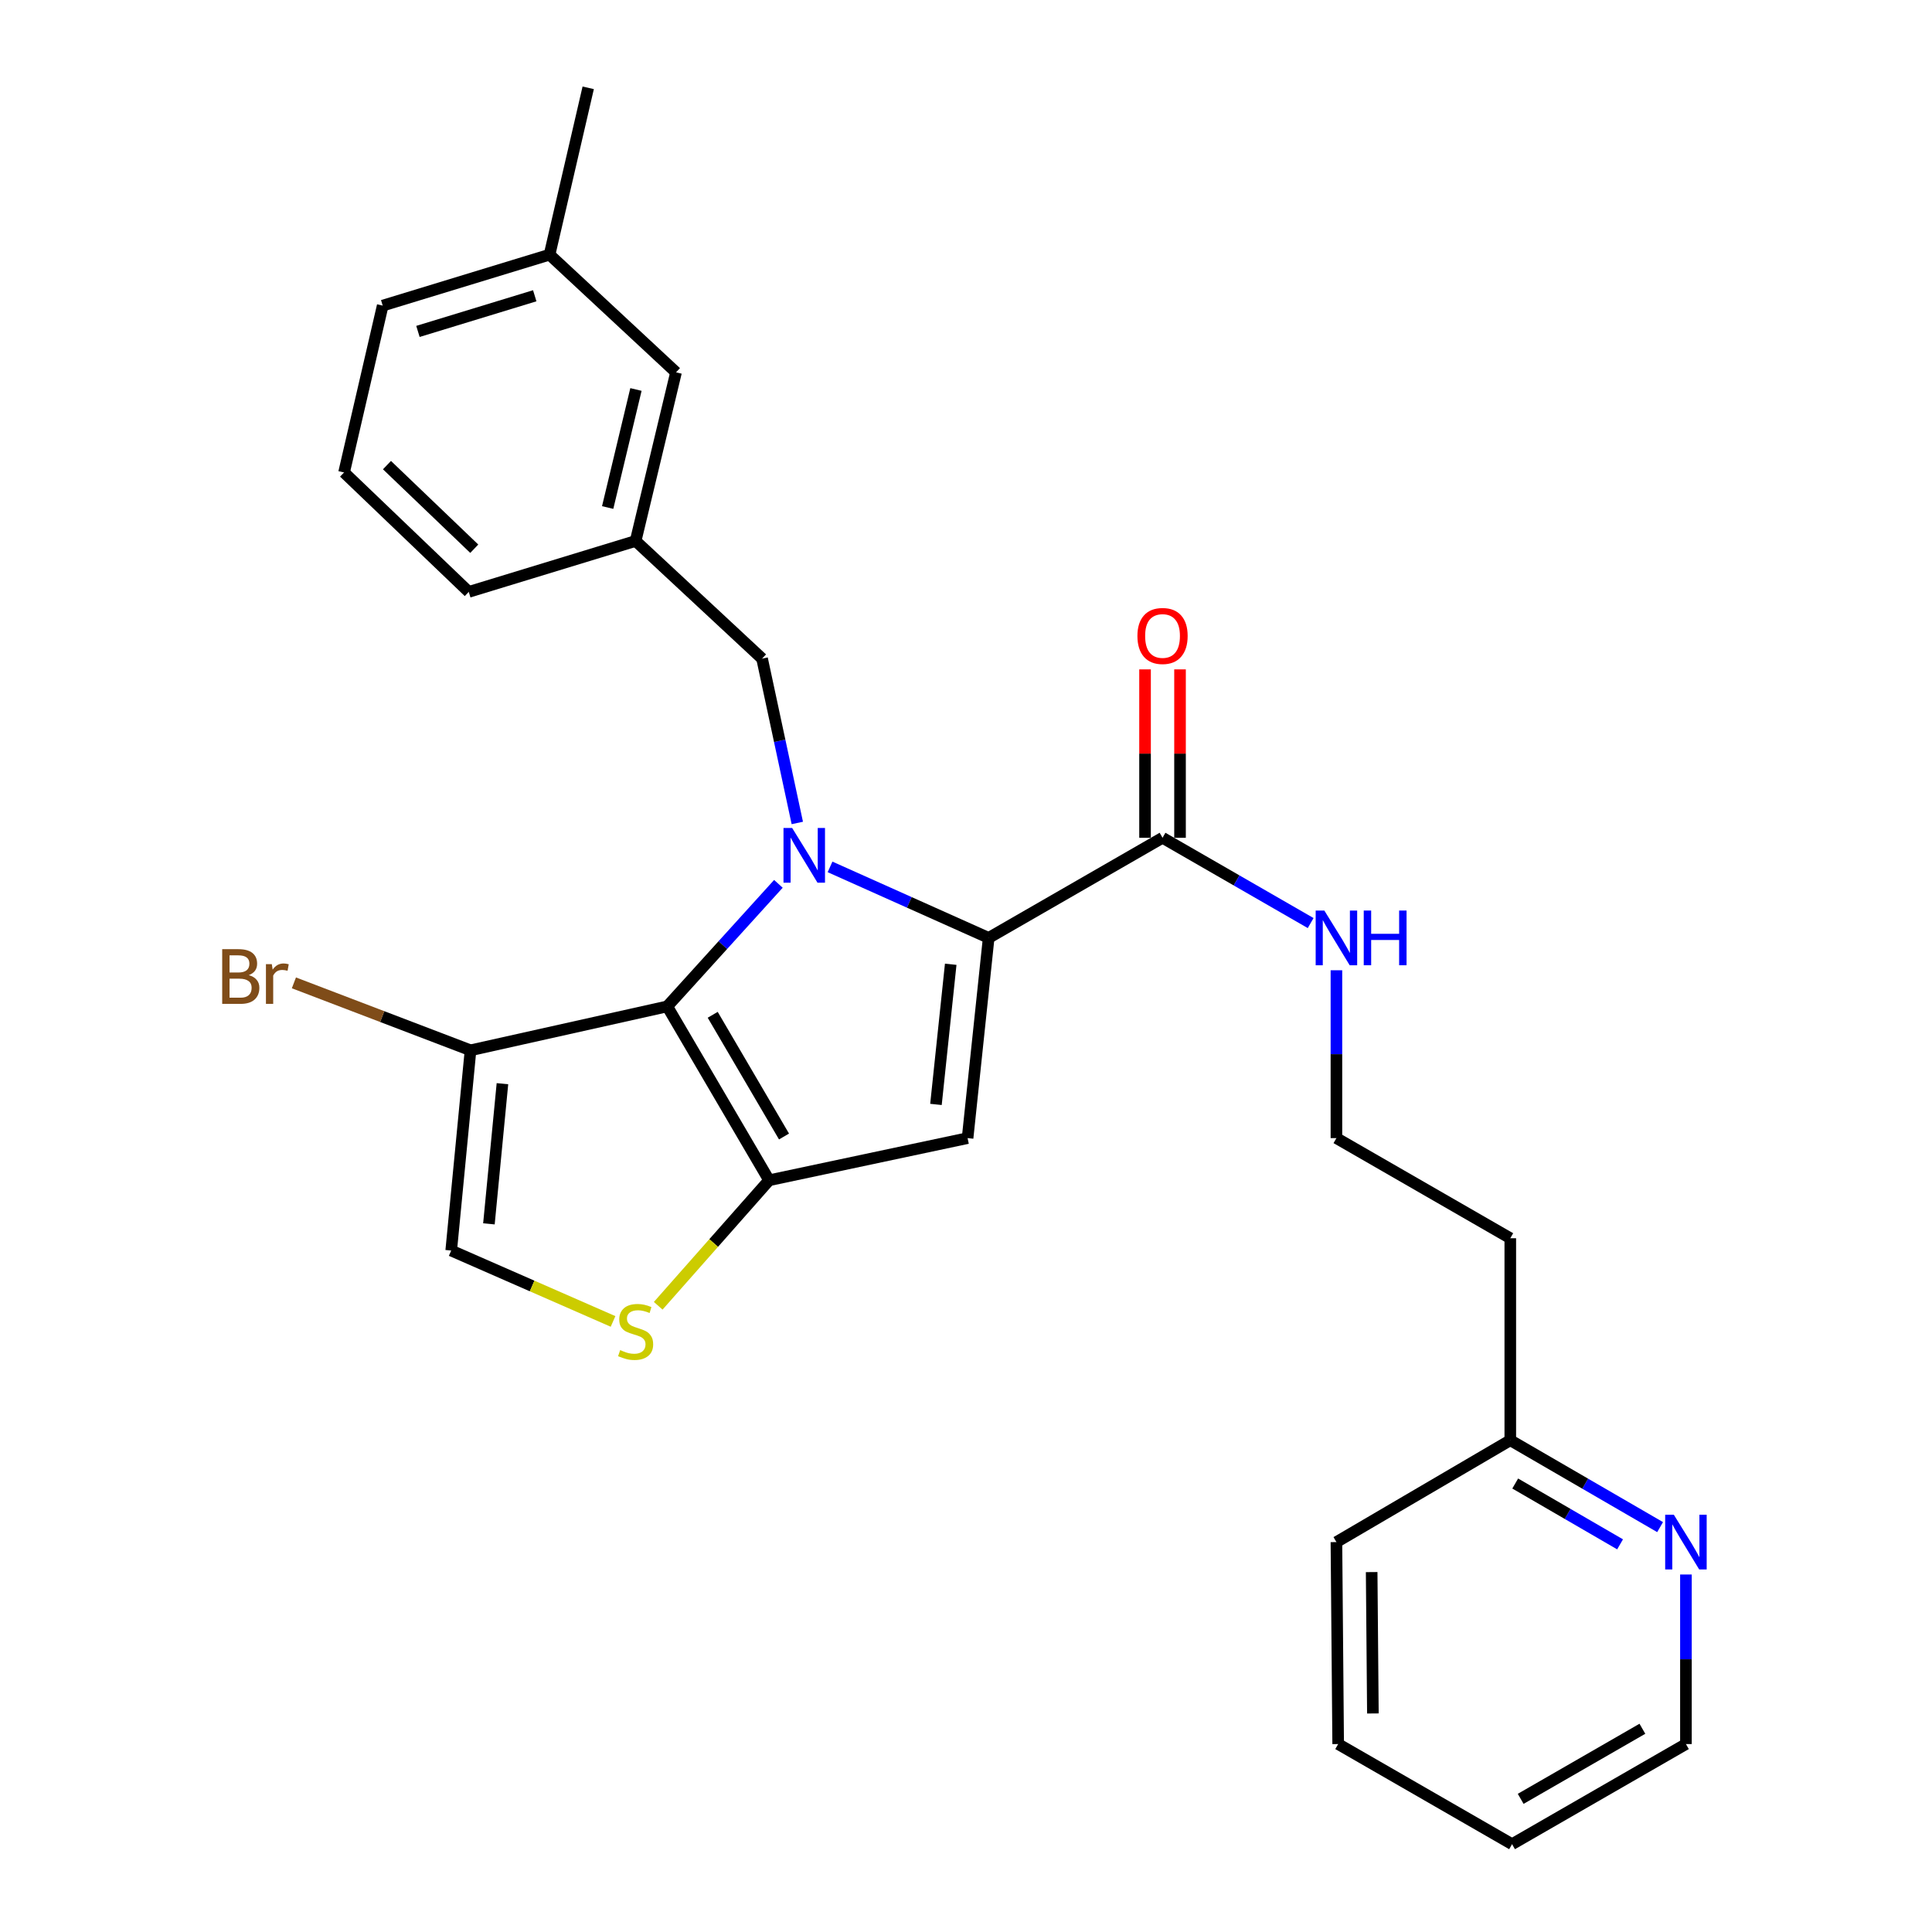 <?xml version='1.0' encoding='iso-8859-1'?>
<svg version='1.1' baseProfile='full'
              xmlns='http://www.w3.org/2000/svg'
                      xmlns:rdkit='http://www.rdkit.org/xml'
                      xmlns:xlink='http://www.w3.org/1999/xlink'
                  xml:space='preserve'
width='1000px' height='1000px' viewBox='0 0 1000 1000'>
<!-- END OF HEADER -->
<rect style='opacity:1.0;fill:#FFFFFF;stroke:none' width='1000' height='1000' x='0' y='0'> </rect>
<path class='bond-0' d='M 859.265,790.432 L 820.494,767.946' style='fill:none;fill-rule:evenodd;stroke:#0000FF;stroke-width:6px;stroke-linecap:butt;stroke-linejoin:miter;stroke-opacity:1' />
<path class='bond-0' d='M 820.494,767.946 L 781.723,745.459' style='fill:none;fill-rule:evenodd;stroke:#000000;stroke-width:6px;stroke-linecap:butt;stroke-linejoin:miter;stroke-opacity:1' />
<path class='bond-0' d='M 838.55,799.348 L 811.411,783.607' style='fill:none;fill-rule:evenodd;stroke:#0000FF;stroke-width:6px;stroke-linecap:butt;stroke-linejoin:miter;stroke-opacity:1' />
<path class='bond-0' d='M 811.411,783.607 L 784.271,767.866' style='fill:none;fill-rule:evenodd;stroke:#000000;stroke-width:6px;stroke-linecap:butt;stroke-linejoin:miter;stroke-opacity:1' />
<path class='bond-1' d='M 872.633,814.959 L 872.633,858.841' style='fill:none;fill-rule:evenodd;stroke:#0000FF;stroke-width:6px;stroke-linecap:butt;stroke-linejoin:miter;stroke-opacity:1' />
<path class='bond-1' d='M 872.633,858.841 L 872.633,902.724' style='fill:none;fill-rule:evenodd;stroke:#000000;stroke-width:6px;stroke-linecap:butt;stroke-linejoin:miter;stroke-opacity:1' />
<path class='bond-2' d='M 601.726,433.634 L 640.06,455.705' style='fill:none;fill-rule:evenodd;stroke:#000000;stroke-width:6px;stroke-linecap:butt;stroke-linejoin:miter;stroke-opacity:1' />
<path class='bond-2' d='M 640.06,455.705 L 678.393,477.777' style='fill:none;fill-rule:evenodd;stroke:#0000FF;stroke-width:6px;stroke-linecap:butt;stroke-linejoin:miter;stroke-opacity:1' />
<path class='bond-3' d='M 610.779,433.634 L 610.779,390.051' style='fill:none;fill-rule:evenodd;stroke:#000000;stroke-width:6px;stroke-linecap:butt;stroke-linejoin:miter;stroke-opacity:1' />
<path class='bond-3' d='M 610.779,390.051 L 610.779,346.469' style='fill:none;fill-rule:evenodd;stroke:#FF0000;stroke-width:6px;stroke-linecap:butt;stroke-linejoin:miter;stroke-opacity:1' />
<path class='bond-3' d='M 592.673,433.634 L 592.673,390.051' style='fill:none;fill-rule:evenodd;stroke:#000000;stroke-width:6px;stroke-linecap:butt;stroke-linejoin:miter;stroke-opacity:1' />
<path class='bond-3' d='M 592.673,390.051 L 592.673,346.469' style='fill:none;fill-rule:evenodd;stroke:#FF0000;stroke-width:6px;stroke-linecap:butt;stroke-linejoin:miter;stroke-opacity:1' />
<path class='bond-4' d='M 601.726,433.634 L 511.732,485.455' style='fill:none;fill-rule:evenodd;stroke:#000000;stroke-width:6px;stroke-linecap:butt;stroke-linejoin:miter;stroke-opacity:1' />
<path class='bond-5' d='M 691.73,502.206 L 691.73,545.647' style='fill:none;fill-rule:evenodd;stroke:#0000FF;stroke-width:6px;stroke-linecap:butt;stroke-linejoin:miter;stroke-opacity:1' />
<path class='bond-5' d='M 691.73,545.647 L 691.73,589.088' style='fill:none;fill-rule:evenodd;stroke:#000000;stroke-width:6px;stroke-linecap:butt;stroke-linejoin:miter;stroke-opacity:1' />
<path class='bond-6' d='M 781.723,745.459 L 781.723,640.91' style='fill:none;fill-rule:evenodd;stroke:#000000;stroke-width:6px;stroke-linecap:butt;stroke-linejoin:miter;stroke-opacity:1' />
<path class='bond-7' d='M 781.723,745.459 L 691.73,798.185' style='fill:none;fill-rule:evenodd;stroke:#000000;stroke-width:6px;stroke-linecap:butt;stroke-linejoin:miter;stroke-opacity:1' />
<path class='bond-8' d='M 402.898,457.478 L 374.131,489.195' style='fill:none;fill-rule:evenodd;stroke:#0000FF;stroke-width:6px;stroke-linecap:butt;stroke-linejoin:miter;stroke-opacity:1' />
<path class='bond-8' d='M 374.131,489.195 L 345.364,520.912' style='fill:none;fill-rule:evenodd;stroke:#000000;stroke-width:6px;stroke-linecap:butt;stroke-linejoin:miter;stroke-opacity:1' />
<path class='bond-9' d='M 429.631,448.705 L 470.682,467.08' style='fill:none;fill-rule:evenodd;stroke:#0000FF;stroke-width:6px;stroke-linecap:butt;stroke-linejoin:miter;stroke-opacity:1' />
<path class='bond-9' d='M 470.682,467.08 L 511.732,485.455' style='fill:none;fill-rule:evenodd;stroke:#000000;stroke-width:6px;stroke-linecap:butt;stroke-linejoin:miter;stroke-opacity:1' />
<path class='bond-10' d='M 412.683,425.963 L 403.566,383.434' style='fill:none;fill-rule:evenodd;stroke:#0000FF;stroke-width:6px;stroke-linecap:butt;stroke-linejoin:miter;stroke-opacity:1' />
<path class='bond-10' d='M 403.566,383.434 L 394.45,340.904' style='fill:none;fill-rule:evenodd;stroke:#000000;stroke-width:6px;stroke-linecap:butt;stroke-linejoin:miter;stroke-opacity:1' />
<path class='bond-11' d='M 500.819,589.088 L 398.091,610.905' style='fill:none;fill-rule:evenodd;stroke:#000000;stroke-width:6px;stroke-linecap:butt;stroke-linejoin:miter;stroke-opacity:1' />
<path class='bond-12' d='M 500.819,589.088 L 511.732,485.455' style='fill:none;fill-rule:evenodd;stroke:#000000;stroke-width:6px;stroke-linecap:butt;stroke-linejoin:miter;stroke-opacity:1' />
<path class='bond-12' d='M 484.45,571.647 L 492.089,499.104' style='fill:none;fill-rule:evenodd;stroke:#000000;stroke-width:6px;stroke-linecap:butt;stroke-linejoin:miter;stroke-opacity:1' />
<path class='bond-13' d='M 398.091,610.905 L 345.364,520.912' style='fill:none;fill-rule:evenodd;stroke:#000000;stroke-width:6px;stroke-linecap:butt;stroke-linejoin:miter;stroke-opacity:1' />
<path class='bond-13' d='M 405.803,588.254 L 368.894,525.258' style='fill:none;fill-rule:evenodd;stroke:#000000;stroke-width:6px;stroke-linecap:butt;stroke-linejoin:miter;stroke-opacity:1' />
<path class='bond-14' d='M 398.091,610.905 L 369.389,643.385' style='fill:none;fill-rule:evenodd;stroke:#000000;stroke-width:6px;stroke-linecap:butt;stroke-linejoin:miter;stroke-opacity:1' />
<path class='bond-14' d='M 369.389,643.385 L 340.687,675.864' style='fill:none;fill-rule:evenodd;stroke:#CCCC00;stroke-width:6px;stroke-linecap:butt;stroke-linejoin:miter;stroke-opacity:1' />
<path class='bond-15' d='M 345.364,520.912 L 243.541,543.634' style='fill:none;fill-rule:evenodd;stroke:#000000;stroke-width:6px;stroke-linecap:butt;stroke-linejoin:miter;stroke-opacity:1' />
<path class='bond-16' d='M 243.541,543.634 L 233.543,647.277' style='fill:none;fill-rule:evenodd;stroke:#000000;stroke-width:6px;stroke-linecap:butt;stroke-linejoin:miter;stroke-opacity:1' />
<path class='bond-16' d='M 260.063,560.919 L 253.064,633.469' style='fill:none;fill-rule:evenodd;stroke:#000000;stroke-width:6px;stroke-linecap:butt;stroke-linejoin:miter;stroke-opacity:1' />
<path class='bond-17' d='M 243.541,543.634 L 197.833,526.18' style='fill:none;fill-rule:evenodd;stroke:#000000;stroke-width:6px;stroke-linecap:butt;stroke-linejoin:miter;stroke-opacity:1' />
<path class='bond-17' d='M 197.833,526.18 L 152.125,508.726' style='fill:none;fill-rule:evenodd;stroke:#7F4C19;stroke-width:6px;stroke-linecap:butt;stroke-linejoin:miter;stroke-opacity:1' />
<path class='bond-18' d='M 233.543,647.277 L 275.428,665.625' style='fill:none;fill-rule:evenodd;stroke:#000000;stroke-width:6px;stroke-linecap:butt;stroke-linejoin:miter;stroke-opacity:1' />
<path class='bond-18' d='M 275.428,665.625 L 317.313,683.972' style='fill:none;fill-rule:evenodd;stroke:#CCCC00;stroke-width:6px;stroke-linecap:butt;stroke-linejoin:miter;stroke-opacity:1' />
<path class='bond-19' d='M 349.91,192.722 L 328.999,280' style='fill:none;fill-rule:evenodd;stroke:#000000;stroke-width:6px;stroke-linecap:butt;stroke-linejoin:miter;stroke-opacity:1' />
<path class='bond-19' d='M 329.167,201.595 L 314.528,262.689' style='fill:none;fill-rule:evenodd;stroke:#000000;stroke-width:6px;stroke-linecap:butt;stroke-linejoin:miter;stroke-opacity:1' />
<path class='bond-20' d='M 349.91,192.722 L 284.449,131.817' style='fill:none;fill-rule:evenodd;stroke:#000000;stroke-width:6px;stroke-linecap:butt;stroke-linejoin:miter;stroke-opacity:1' />
<path class='bond-21' d='M 394.45,340.904 L 328.999,280' style='fill:none;fill-rule:evenodd;stroke:#000000;stroke-width:6px;stroke-linecap:butt;stroke-linejoin:miter;stroke-opacity:1' />
<path class='bond-22' d='M 328.999,280 L 242.636,306.363' style='fill:none;fill-rule:evenodd;stroke:#000000;stroke-width:6px;stroke-linecap:butt;stroke-linejoin:miter;stroke-opacity:1' />
<path class='bond-23' d='M 284.449,131.817 L 198.087,158.181' style='fill:none;fill-rule:evenodd;stroke:#000000;stroke-width:6px;stroke-linecap:butt;stroke-linejoin:miter;stroke-opacity:1' />
<path class='bond-23' d='M 276.781,153.088 L 216.327,171.543' style='fill:none;fill-rule:evenodd;stroke:#000000;stroke-width:6px;stroke-linecap:butt;stroke-linejoin:miter;stroke-opacity:1' />
<path class='bond-24' d='M 284.449,131.817 L 304.456,45.455' style='fill:none;fill-rule:evenodd;stroke:#000000;stroke-width:6px;stroke-linecap:butt;stroke-linejoin:miter;stroke-opacity:1' />
<path class='bond-25' d='M 178.09,244.543 L 198.087,158.181' style='fill:none;fill-rule:evenodd;stroke:#000000;stroke-width:6px;stroke-linecap:butt;stroke-linejoin:miter;stroke-opacity:1' />
<path class='bond-26' d='M 178.09,244.543 L 242.636,306.363' style='fill:none;fill-rule:evenodd;stroke:#000000;stroke-width:6px;stroke-linecap:butt;stroke-linejoin:miter;stroke-opacity:1' />
<path class='bond-26' d='M 200.296,240.741 L 245.477,284.015' style='fill:none;fill-rule:evenodd;stroke:#000000;stroke-width:6px;stroke-linecap:butt;stroke-linejoin:miter;stroke-opacity:1' />
<path class='bond-27' d='M 781.723,640.91 L 691.73,589.088' style='fill:none;fill-rule:evenodd;stroke:#000000;stroke-width:6px;stroke-linecap:butt;stroke-linejoin:miter;stroke-opacity:1' />
<path class='bond-28' d='M 872.633,902.724 L 782.639,954.545' style='fill:none;fill-rule:evenodd;stroke:#000000;stroke-width:6px;stroke-linecap:butt;stroke-linejoin:miter;stroke-opacity:1' />
<path class='bond-28' d='M 850.099,894.807 L 787.103,931.082' style='fill:none;fill-rule:evenodd;stroke:#000000;stroke-width:6px;stroke-linecap:butt;stroke-linejoin:miter;stroke-opacity:1' />
<path class='bond-29' d='M 691.73,798.185 L 692.635,902.724' style='fill:none;fill-rule:evenodd;stroke:#000000;stroke-width:6px;stroke-linecap:butt;stroke-linejoin:miter;stroke-opacity:1' />
<path class='bond-29' d='M 709.97,813.709 L 710.604,886.886' style='fill:none;fill-rule:evenodd;stroke:#000000;stroke-width:6px;stroke-linecap:butt;stroke-linejoin:miter;stroke-opacity:1' />
<path class='bond-30' d='M 782.639,954.545 L 692.635,902.724' style='fill:none;fill-rule:evenodd;stroke:#000000;stroke-width:6px;stroke-linecap:butt;stroke-linejoin:miter;stroke-opacity:1' />
<path  class='atom-0' d='M 866.373 784.025
L 875.653 799.025
Q 876.573 800.505, 878.053 803.185
Q 879.533 805.865, 879.613 806.025
L 879.613 784.025
L 883.373 784.025
L 883.373 812.345
L 879.493 812.345
L 869.533 795.945
Q 868.373 794.025, 867.133 791.825
Q 865.933 789.625, 865.573 788.945
L 865.573 812.345
L 861.893 812.345
L 861.893 784.025
L 866.373 784.025
' fill='#0000FF'/>
<path  class='atom-2' d='M 685.47 471.295
L 694.75 486.295
Q 695.67 487.775, 697.15 490.455
Q 698.63 493.135, 698.71 493.295
L 698.71 471.295
L 702.47 471.295
L 702.47 499.615
L 698.59 499.615
L 688.63 483.215
Q 687.47 481.295, 686.23 479.095
Q 685.03 476.895, 684.67 476.215
L 684.67 499.615
L 680.99 499.615
L 680.99 471.295
L 685.47 471.295
' fill='#0000FF'/>
<path  class='atom-2' d='M 705.87 471.295
L 709.71 471.295
L 709.71 483.335
L 724.19 483.335
L 724.19 471.295
L 728.03 471.295
L 728.03 499.615
L 724.19 499.615
L 724.19 486.535
L 709.71 486.535
L 709.71 499.615
L 705.87 499.615
L 705.87 471.295
' fill='#0000FF'/>
<path  class='atom-3' d='M 588.726 329.175
Q 588.726 322.375, 592.086 318.575
Q 595.446 314.775, 601.726 314.775
Q 608.006 314.775, 611.366 318.575
Q 614.726 322.375, 614.726 329.175
Q 614.726 336.055, 611.326 339.975
Q 607.926 343.855, 601.726 343.855
Q 595.486 343.855, 592.086 339.975
Q 588.726 336.095, 588.726 329.175
M 601.726 340.655
Q 606.046 340.655, 608.366 337.775
Q 610.726 334.855, 610.726 329.175
Q 610.726 323.615, 608.366 320.815
Q 606.046 317.975, 601.726 317.975
Q 597.406 317.975, 595.046 320.775
Q 592.726 323.575, 592.726 329.175
Q 592.726 334.895, 595.046 337.775
Q 597.406 340.655, 601.726 340.655
' fill='#FF0000'/>
<path  class='atom-5' d='M 410.017 428.567
L 419.297 443.567
Q 420.217 445.047, 421.697 447.727
Q 423.177 450.407, 423.257 450.567
L 423.257 428.567
L 427.017 428.567
L 427.017 456.887
L 423.137 456.887
L 413.177 440.487
Q 412.017 438.567, 410.777 436.367
Q 409.577 434.167, 409.217 433.487
L 409.217 456.887
L 405.537 456.887
L 405.537 428.567
L 410.017 428.567
' fill='#0000FF'/>
<path  class='atom-12' d='M 320.999 698.811
Q 321.319 698.931, 322.639 699.491
Q 323.959 700.051, 325.399 700.411
Q 326.879 700.731, 328.319 700.731
Q 330.999 700.731, 332.559 699.451
Q 334.119 698.131, 334.119 695.851
Q 334.119 694.291, 333.319 693.331
Q 332.559 692.371, 331.359 691.851
Q 330.159 691.331, 328.159 690.731
Q 325.639 689.971, 324.119 689.251
Q 322.639 688.531, 321.559 687.011
Q 320.519 685.491, 320.519 682.931
Q 320.519 679.371, 322.919 677.171
Q 325.359 674.971, 330.159 674.971
Q 333.439 674.971, 337.159 676.531
L 336.239 679.611
Q 332.839 678.211, 330.279 678.211
Q 327.519 678.211, 325.999 679.371
Q 324.479 680.491, 324.519 682.451
Q 324.519 683.971, 325.279 684.891
Q 326.079 685.811, 327.199 686.331
Q 328.359 686.851, 330.279 687.451
Q 332.839 688.251, 334.359 689.051
Q 335.879 689.851, 336.959 691.491
Q 338.079 693.091, 338.079 695.851
Q 338.079 699.771, 335.439 701.891
Q 332.839 703.971, 328.479 703.971
Q 325.959 703.971, 324.039 703.411
Q 322.159 702.891, 319.919 701.971
L 320.999 698.811
' fill='#CCCC00'/>
<path  class='atom-18' d='M 128.769 504.732
Q 131.489 505.492, 132.849 507.172
Q 134.249 508.812, 134.249 511.252
Q 134.249 515.172, 131.729 517.412
Q 129.249 519.612, 124.529 519.612
L 115.009 519.612
L 115.009 491.292
L 123.369 491.292
Q 128.209 491.292, 130.649 493.252
Q 133.089 495.212, 133.089 498.812
Q 133.089 503.092, 128.769 504.732
M 118.809 494.492
L 118.809 503.372
L 123.369 503.372
Q 126.169 503.372, 127.609 502.252
Q 129.089 501.092, 129.089 498.812
Q 129.089 494.492, 123.369 494.492
L 118.809 494.492
M 124.529 516.412
Q 127.289 516.412, 128.769 515.092
Q 130.249 513.772, 130.249 511.252
Q 130.249 508.932, 128.609 507.772
Q 127.009 506.572, 123.929 506.572
L 118.809 506.572
L 118.809 516.412
L 124.529 516.412
' fill='#7F4C19'/>
<path  class='atom-18' d='M 140.689 499.052
L 141.129 501.892
Q 143.289 498.692, 146.809 498.692
Q 147.929 498.692, 149.449 499.092
L 148.849 502.452
Q 147.129 502.052, 146.169 502.052
Q 144.489 502.052, 143.369 502.732
Q 142.289 503.372, 141.409 504.932
L 141.409 519.612
L 137.649 519.612
L 137.649 499.052
L 140.689 499.052
' fill='#7F4C19'/>
</svg>
